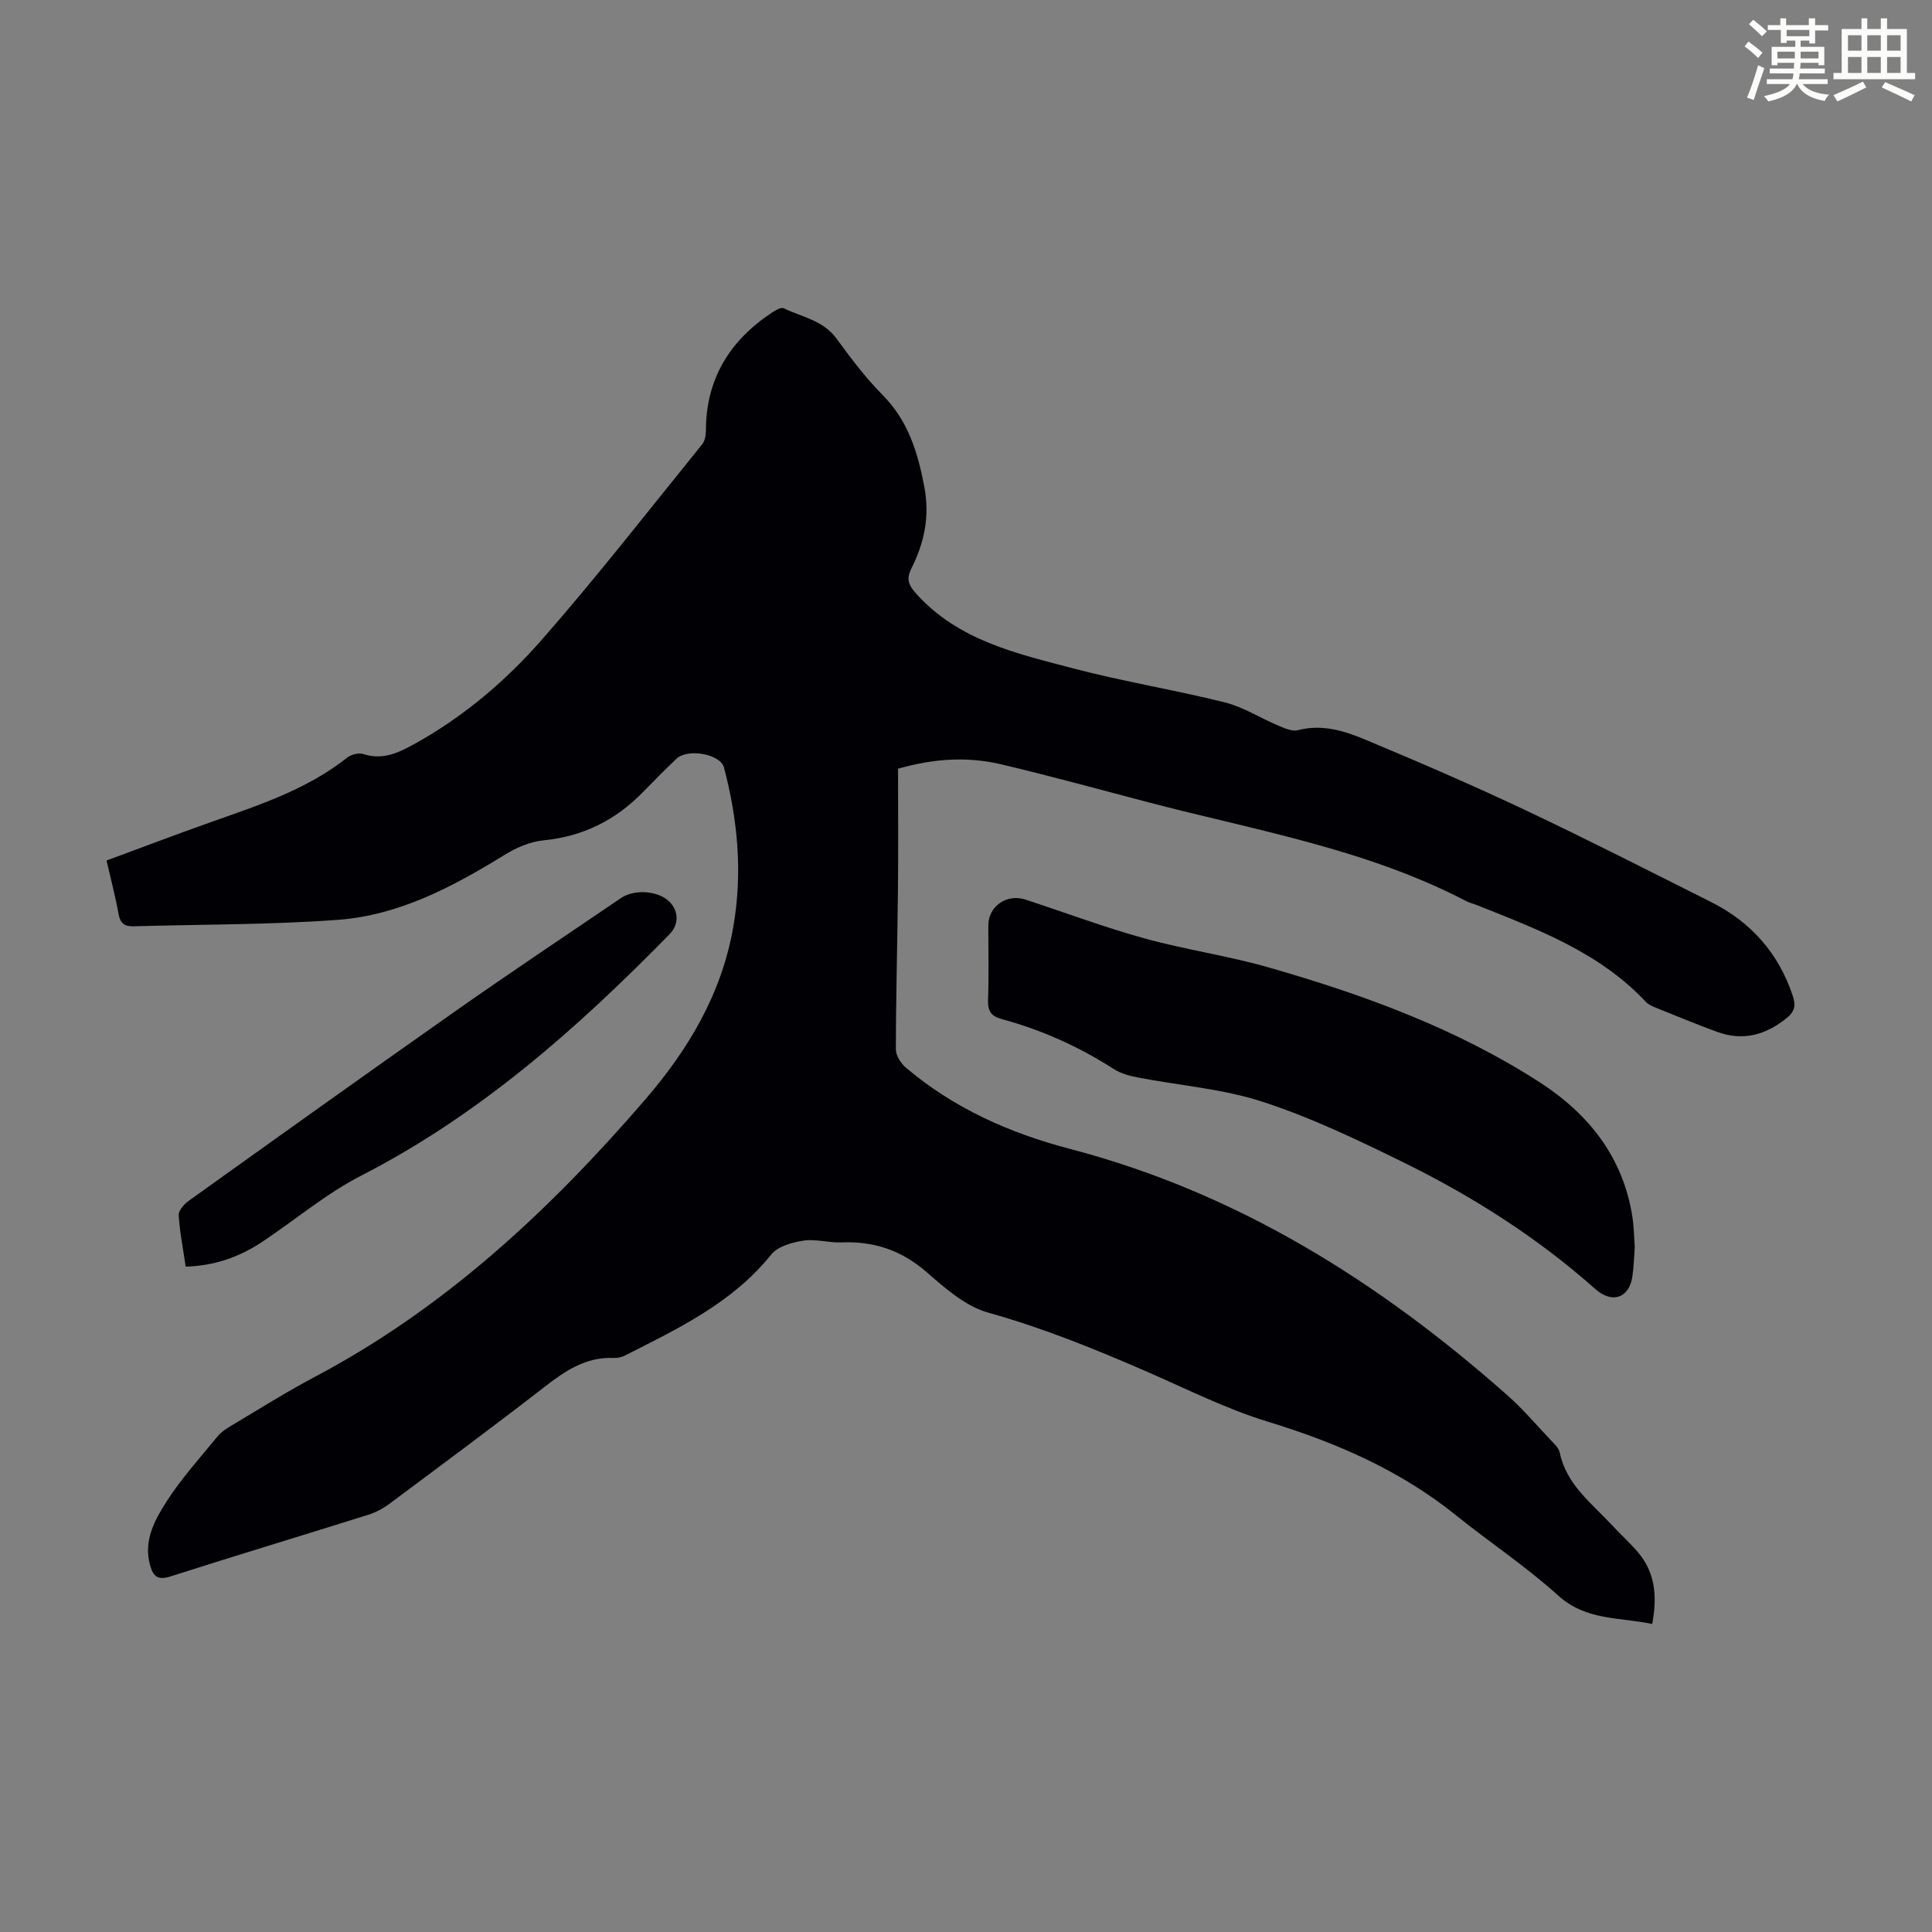 <svg enable-background="new 0 0 400 400" viewBox="0 0 400 400" xmlns="http://www.w3.org/2000/svg"><rect x="0" y="0" width="400" height="400" fill="#808080" stroke="none"/><path d="m361.2 9.6.8-1c.9.7 1.9 1.4 2.9 2.3l-.9 1.1c-1-1-2-1.8-2.8-2.4zm.5 10.6c.9-2.1 1.6-4.3 2.3-6.7.4.2.8.4 1.3.6-.7 2.1-1.5 4.3-2.2 6.6zm.4-15.2.9-.9c1 .8 2 1.6 2.8 2.4l-1 1c-.9-.9-1.8-1.7-2.7-2.5zm12.5-1.2h1.2v1.4h2.7v1.1h-2.7v2.7h-1.2v-.6h-1.8v1.3h4.9v3.8h-1.2v-.5h-3.7c0 .4-.1.9-.1 1.2h5.1v1h-5.2c0 .5-.1.9-.2 1.2h6v1h-5.2c1.1 1.3 2.9 2 5.5 2.2-.4.4-.7.8-.9 1.3-2.9-.5-4.8-1.6-5.7-3.5h-.1c-.8 1.7-2.7 2.9-5.9 3.6-.2-.4-.6-.8-.9-1.1 2.8-.6 4.6-1.4 5.4-2.5h-4.8v-1h5.3c.1-.3.2-.7.2-1.2h-4.9v-1h5c0-.4 0-.8.1-1.2h-3.5v.5h-1.2v-3.8h4.9v-1.3h-1.8v.5h-1.2v-2.7h-2.7v-1h2.6v-1.4h1.2v1.4h4.7v-1.4zm-6.6 8.3h3.6c0-.4 0-.9 0-1.4h-3.6zm1.9-4.6h4.7v-1.3h-4.7zm6.6 3.2h-3.7v1.4h3.7z" fill="#fbfcfa"/><path d="m385.3 3.8h1.3v2.2h2.8v-2.2h1.3v2.2h4.1v9.1h1.7v1.3h-16.9v-1.3h1.7v-9.1h4.1v-2.2zm.4 13.1.7 1.2c-1.8.9-3.8 1.9-6 2.9-.2-.4-.5-.8-.8-1.3 2.3-1 4.3-1.9 6.1-2.8zm-3.1-6.4h2.8v-3.2h-2.8zm0 4.6h2.8v-3.3h-2.8zm4-4.6h2.8v-3.2h-2.8zm0 4.6h2.8v-3.3h-2.8zm3.7 1.9c2.1.9 4.1 1.8 6.1 2.7l-.7 1.3c-2.2-1.1-4.2-2-6.1-2.9zm3.2-9.7h-2.8v3.2h2.8zm-2.8 7.8h2.8v-3.3h-2.8z" fill="#fbfcfa"/><g fill="#010105"><path d="m22.06 178.16c7.36-2.72 14.54-5.45 21.78-8.01 9.8-3.47 19.69-6.68 28.02-13.28.84-.66 2.43-1.07 3.4-.75 4.1 1.35 7.43-.36 10.78-2.22 9.99-5.56 18.67-12.94 26.11-21.42 11.5-13.11 22.22-26.91 33.21-40.47.56-.69.79-1.84.79-2.77-.01-10.8 4.95-18.78 13.78-24.59.69-.45 1.8-1.08 2.33-.83 3.75 1.82 8.11 2.47 10.87 6.21 2.98 4.05 6.02 8.13 9.55 11.69 5.31 5.36 7.31 11.78 8.68 19.02 1.19 6.29-.01 11.65-2.69 17.01-1.05 2.11-.61 3.36 1.02 5.17 8.73 9.69 20.76 12.38 32.49 15.46 10.36 2.73 20.99 4.44 31.4 7.04 3.83.96 7.33 3.23 11.03 4.79 1.29.54 2.88 1.29 4.08.97 4.88-1.28 9.42.06 13.71 1.84 11.22 4.68 22.4 9.51 33.39 14.7 12.93 6.11 25.67 12.62 38.46 19.03 8.28 4.15 13.99 10.6 16.93 19.45.64 1.91.43 3.21-1.27 4.58-4.35 3.52-9.06 4.81-14.39 2.86-4.3-1.57-8.53-3.33-12.78-5.04-.71-.29-1.49-.64-2-1.19-9.59-10.23-22.32-14.97-34.89-19.99-.73-.29-1.51-.45-2.2-.81-20.78-10.86-43.74-14.69-66.07-20.55-10.05-2.64-20.07-5.39-30.18-7.79-6.84-1.62-13.76-1.32-21.47.89 0 8.25.07 16.72-.02 25.2-.11 10.97-.42 21.93-.43 32.9 0 1.27 1.02 2.88 2.05 3.76 9.91 8.43 21.55 13.59 33.97 16.84 34.7 9.08 64.06 27.54 90.6 51.03 3.17 2.81 5.95 6.07 8.86 9.16.76.8 1.75 1.68 1.96 2.66 1.36 6.64 6.56 10.46 10.77 15 1.75 1.89 3.67 3.62 5.35 5.57 3.67 4.24 4.11 9.2 3.03 14.95-6.74-1.44-13.65-.64-19.45-5.88-6.62-5.99-14.14-10.97-21.11-16.58-11.59-9.34-24.82-15.09-38.97-19.41-8.61-2.63-16.77-6.75-25.06-10.36-10.76-4.69-21.56-9.07-32.93-12.25-4.68-1.31-8.91-5.07-12.74-8.4-5.16-4.48-10.84-6.4-17.54-6.12-2.64.11-5.36-.76-7.92-.37-2.35.36-5.31 1.18-6.67 2.87-8.08 10.06-19.32 15.36-30.4 20.97-.67.34-1.53.48-2.29.45-5.78-.23-10.06 2.74-14.39 6.1-10.52 8.16-21.23 16.08-31.9 24.04-1.31.98-2.84 1.82-4.4 2.31-13.64 4.29-27.34 8.41-40.96 12.77-2.65.85-3.61.06-4.27-2.32-1.41-5.07.95-9.32 3.41-13.17 3.06-4.78 6.93-9.05 10.55-13.47.75-.92 1.83-1.63 2.87-2.25 5.77-3.43 11.45-7.02 17.38-10.15 26.85-14.21 48.55-34.47 68.22-57.26 9.1-10.55 15.94-22.06 18.34-35.96 1.92-11.13.91-22.07-1.95-32.89-.74-2.79-7.52-4.02-9.85-1.8-2.35 2.24-4.63 4.55-6.9 6.87-5.68 5.84-12.44 9.22-20.65 10.02-2.73.27-5.56 1.49-7.93 2.95-10.76 6.63-21.91 12.58-34.68 13.51-14.03 1.03-28.15.92-42.23 1.33-1.85.05-2.77-.62-3.11-2.58-.65-3.61-1.59-7.16-2.48-11.04z"/><path d="m338.46 258.21c-.16 2.09-.2 4.11-.5 6.1-.66 4.44-4.18 5.68-7.68 2.56-11.96-10.62-25.33-19.14-39.61-26.16-9.5-4.67-19.15-9.3-29.17-12.57-8.31-2.72-17.28-3.39-25.94-5.06-1.72-.33-3.53-.83-4.98-1.76-7.21-4.62-14.91-8.09-23.15-10.32-2.23-.6-2.95-1.67-2.87-3.99.2-5.14.05-10.29.06-15.43.01-3.95 3.82-6.6 7.7-5.33 8.17 2.68 16.24 5.71 24.51 8 8.59 2.38 17.5 3.64 26.06 6.11 19.58 5.63 38.68 12.6 55.91 23.73 10.12 6.54 17.26 15.51 19.17 27.86.33 2.08.34 4.22.49 6.26z"/><path d="m38.45 262.25c-.56-3.83-1.25-7.23-1.45-10.66-.06-.95 1.1-2.27 2.04-2.95 18.46-13.21 36.92-26.42 55.49-39.47 11.25-7.9 22.7-15.53 34.07-23.26 2.53-1.72 6.96-1.55 9.41.28 2.45 1.82 2.79 5 .65 7.19-19.08 19.5-39.33 37.43-63.89 50.03-7.3 3.74-13.71 9.21-20.6 13.78-4.64 3.06-9.73 4.87-15.72 5.06z"/></g></svg>